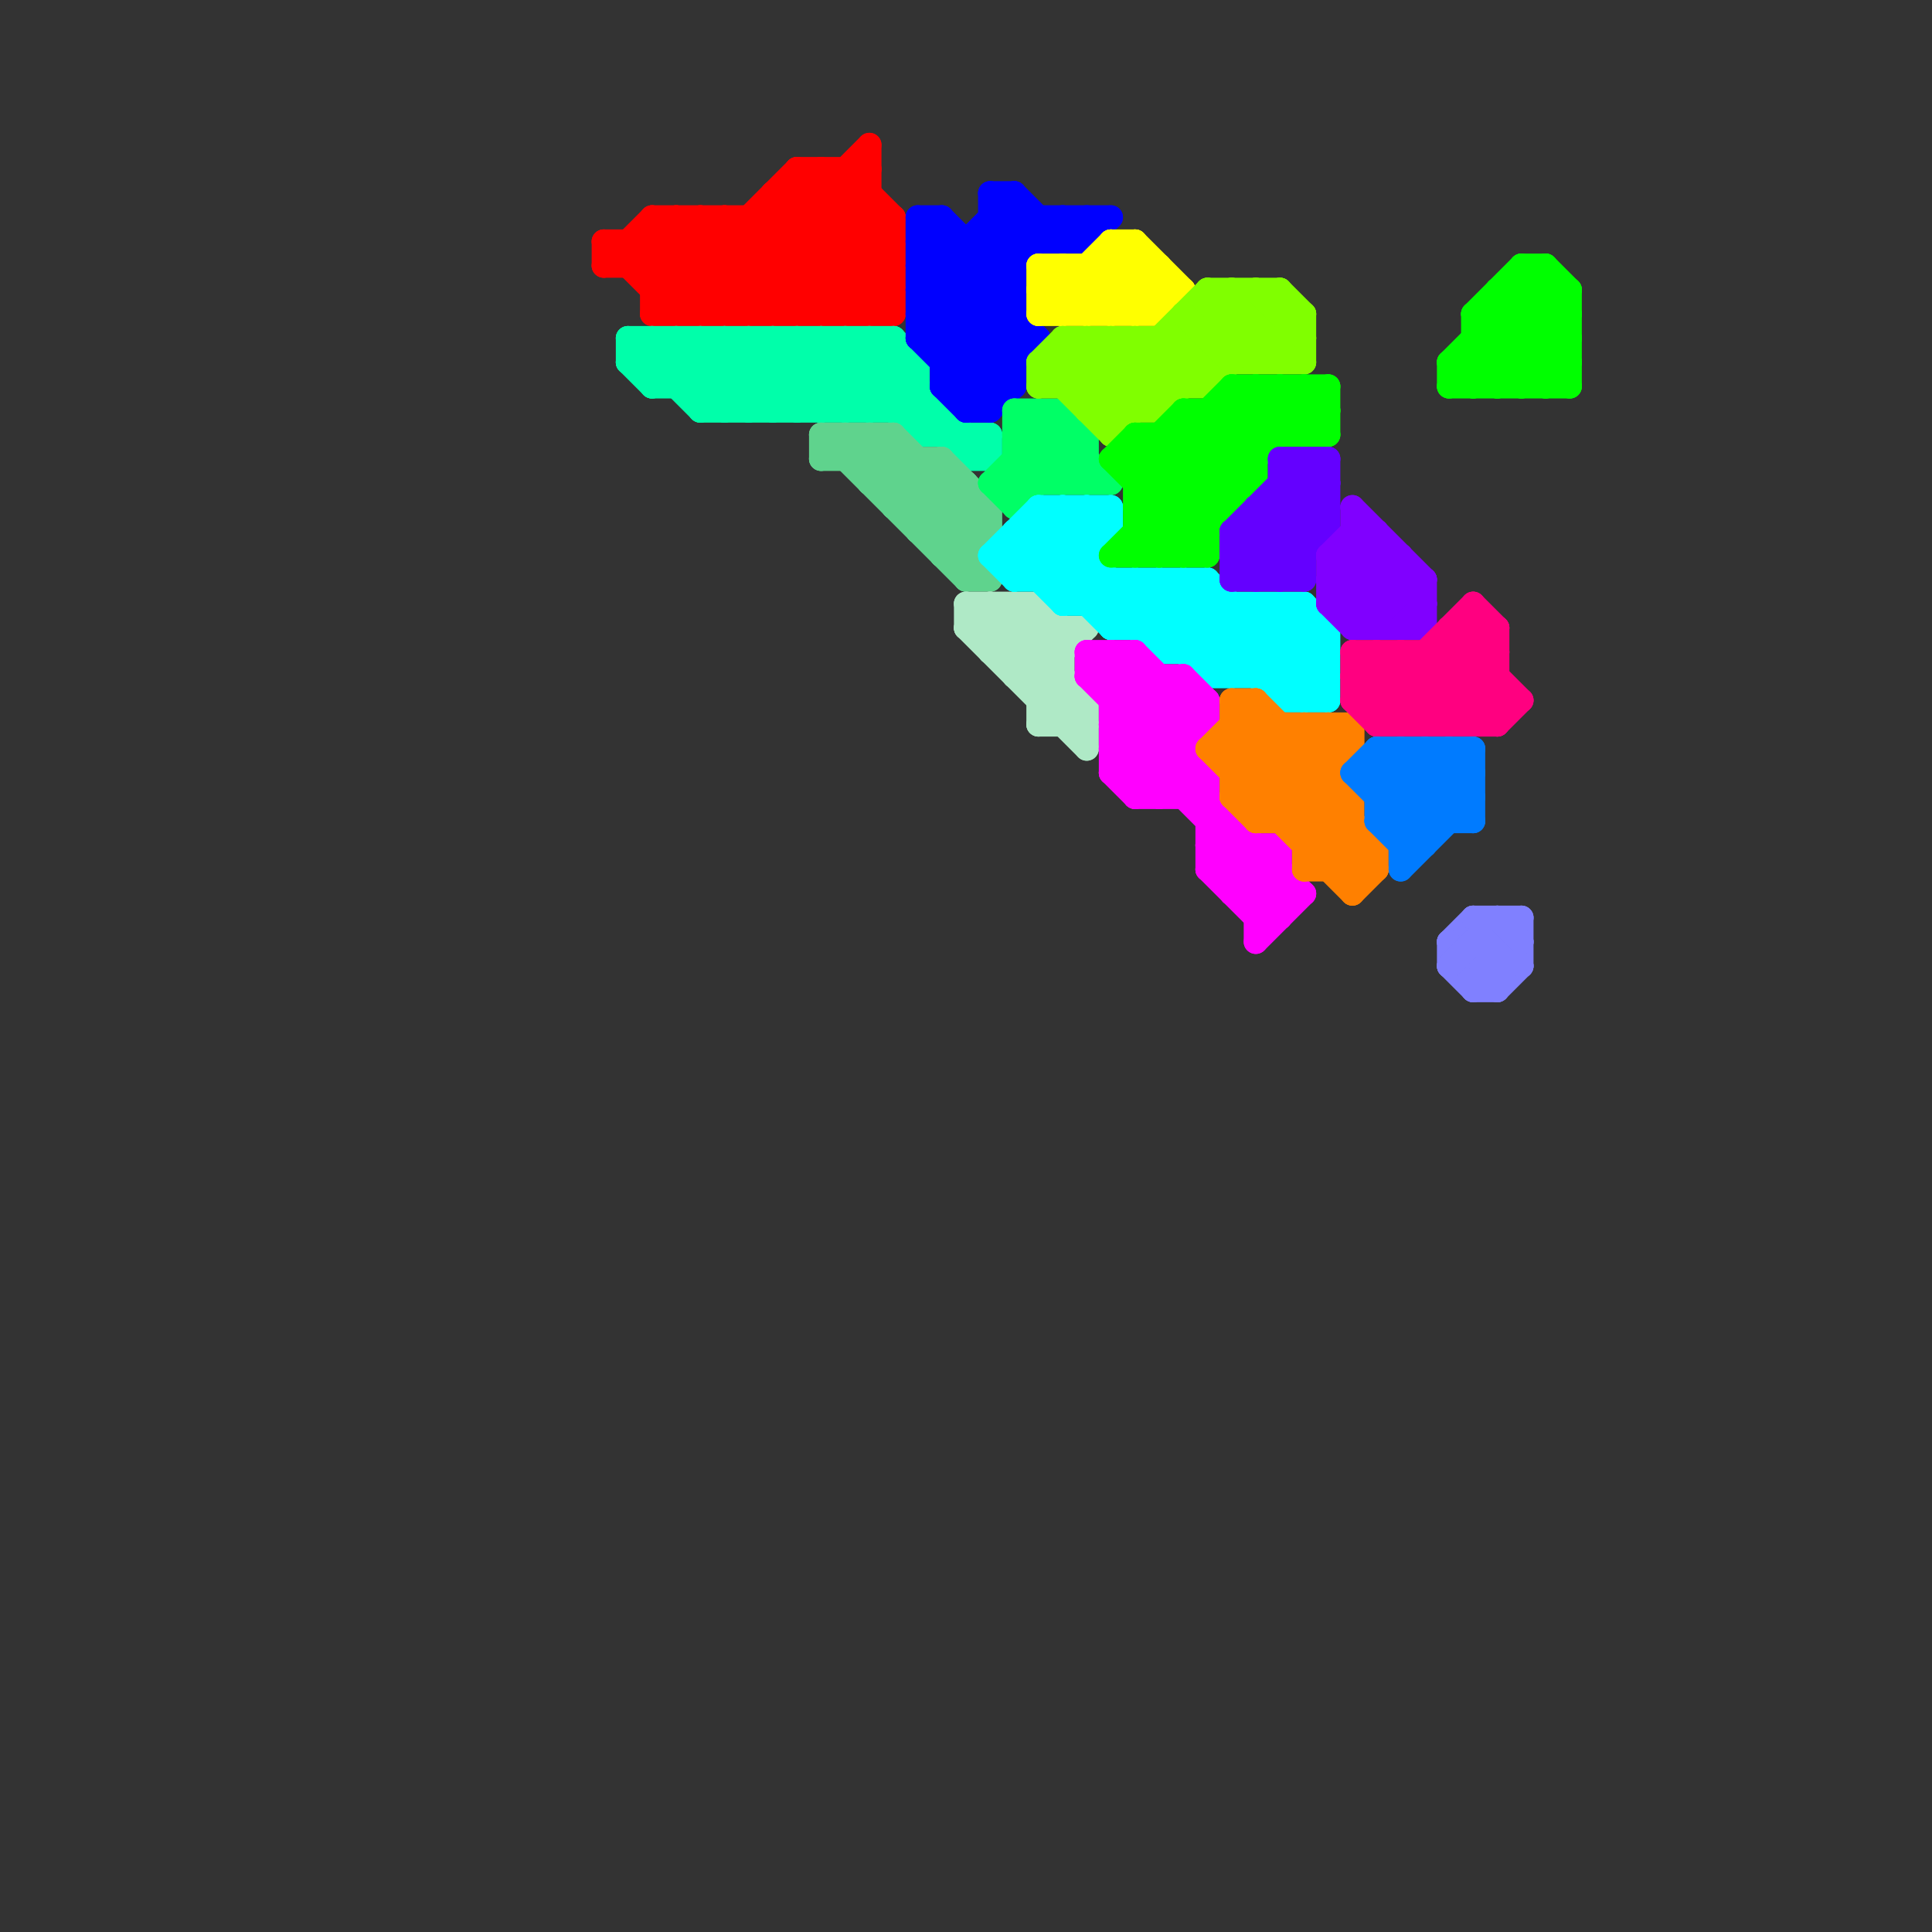 
<svg version="1.1" xmlns="http://www.w3.org/2000/svg" viewBox="0 0 80 80">
<rect x="0" y="0" width="80" height="80" fill="#333333" stroke="none"/>
<style>line { stroke-width: 1; fill: none; stroke-linecap: round; stroke-linejoin: round; } .c0 { stroke: #ff0000 } .c1 { stroke: #00ffaa } .c2 { stroke: #5fd38d } .c3 { stroke: #0000ff } .c4 { stroke: #afe9c6 } .c5 { stroke: #00ff66 } .c6 { stroke: #00ffff } .c7 { stroke: #ffff00 } .c8 { stroke: #80ff00 } .c9 { stroke: #ff00ff } .c10 { stroke: #00ff00 } .c11 { stroke: #ff8000 } .c12 { stroke: #6400ff } .c13 { stroke: #8000ff } .c14 { stroke: #ff0080 } .c15 { stroke: #007bff } .c16 { stroke: #8080ff }</style><line class="c0" x1="29" y1="9" x2="33" y2="13"/><line class="c0" x1="30" y1="9" x2="30" y2="13"/><line class="c0" x1="25" y1="11" x2="27" y2="9"/><line class="c0" x1="32" y1="8" x2="37" y2="13"/><line class="c0" x1="27" y1="13" x2="33" y2="7"/><line class="c0" x1="35" y1="7" x2="35" y2="13"/><line class="c0" x1="33" y1="8" x2="37" y2="12"/><line class="c0" x1="32" y1="8" x2="36" y2="8"/><line class="c0" x1="28" y1="13" x2="34" y2="7"/><line class="c0" x1="27" y1="9" x2="27" y2="13"/><line class="c0" x1="31" y1="13" x2="36" y2="8"/><line class="c0" x1="31" y1="9" x2="35" y2="13"/><line class="c0" x1="30" y1="13" x2="36" y2="7"/><line class="c0" x1="30" y1="9" x2="34" y2="13"/><line class="c0" x1="27" y1="13" x2="37" y2="13"/><line class="c0" x1="32" y1="8" x2="32" y2="13"/><line class="c0" x1="27" y1="10" x2="30" y2="13"/><line class="c0" x1="26" y1="11" x2="28" y2="9"/><line class="c0" x1="29" y1="13" x2="36" y2="6"/><line class="c0" x1="27" y1="9" x2="31" y2="13"/><line class="c0" x1="28" y1="9" x2="28" y2="13"/><line class="c0" x1="36" y1="6" x2="36" y2="13"/><line class="c0" x1="34" y1="7" x2="37" y2="10"/><line class="c0" x1="37" y1="9" x2="37" y2="13"/><line class="c0" x1="25" y1="10" x2="37" y2="10"/><line class="c0" x1="35" y1="13" x2="37" y2="11"/><line class="c0" x1="33" y1="7" x2="33" y2="13"/><line class="c0" x1="33" y1="7" x2="36" y2="7"/><line class="c0" x1="26" y1="10" x2="26" y2="11"/><line class="c0" x1="33" y1="13" x2="37" y2="9"/><line class="c0" x1="26" y1="10" x2="29" y2="13"/><line class="c0" x1="32" y1="9" x2="36" y2="13"/><line class="c0" x1="25" y1="10" x2="25" y2="11"/><line class="c0" x1="28" y1="9" x2="32" y2="13"/><line class="c0" x1="35" y1="7" x2="37" y2="9"/><line class="c0" x1="27" y1="11" x2="29" y2="9"/><line class="c0" x1="25" y1="10" x2="28" y2="13"/><line class="c0" x1="27" y1="12" x2="37" y2="12"/><line class="c0" x1="32" y1="13" x2="36" y2="9"/><line class="c0" x1="27" y1="9" x2="37" y2="9"/><line class="c0" x1="27" y1="12" x2="30" y2="9"/><line class="c0" x1="29" y1="9" x2="29" y2="13"/><line class="c0" x1="36" y1="13" x2="37" y2="12"/><line class="c0" x1="33" y1="7" x2="37" y2="11"/><line class="c0" x1="25" y1="11" x2="37" y2="11"/><line class="c0" x1="34" y1="7" x2="34" y2="13"/><line class="c0" x1="34" y1="13" x2="37" y2="10"/><line class="c0" x1="31" y1="9" x2="31" y2="13"/><line class="c1" x1="26" y1="14" x2="26" y2="15"/><line class="c1" x1="34" y1="14" x2="38" y2="18"/><line class="c1" x1="30" y1="14" x2="33" y2="17"/><line class="c1" x1="32" y1="14" x2="35" y2="17"/><line class="c1" x1="26" y1="14" x2="29" y2="17"/><line class="c1" x1="31" y1="14" x2="31" y2="17"/><line class="c1" x1="29" y1="16" x2="31" y2="14"/><line class="c1" x1="34" y1="14" x2="34" y2="17"/><line class="c1" x1="33" y1="17" x2="36" y2="14"/><line class="c1" x1="29" y1="17" x2="39" y2="17"/><line class="c1" x1="30" y1="14" x2="30" y2="17"/><line class="c1" x1="38" y1="15" x2="38" y2="18"/><line class="c1" x1="39" y1="17" x2="39" y2="18"/><line class="c1" x1="40" y1="18" x2="40" y2="19"/><line class="c1" x1="37" y1="17" x2="38" y2="16"/><line class="c1" x1="26" y1="15" x2="38" y2="15"/><line class="c1" x1="36" y1="14" x2="36" y2="17"/><line class="c1" x1="33" y1="14" x2="36" y2="17"/><line class="c1" x1="28" y1="14" x2="28" y2="16"/><line class="c1" x1="29" y1="17" x2="32" y2="14"/><line class="c1" x1="35" y1="14" x2="35" y2="17"/><line class="c1" x1="36" y1="14" x2="41" y2="19"/><line class="c1" x1="34" y1="17" x2="37" y2="14"/><line class="c1" x1="27" y1="16" x2="29" y2="14"/><line class="c1" x1="38" y1="18" x2="39" y2="17"/><line class="c1" x1="32" y1="14" x2="32" y2="17"/><line class="c1" x1="29" y1="14" x2="32" y2="17"/><line class="c1" x1="35" y1="17" x2="37" y2="15"/><line class="c1" x1="26" y1="14" x2="37" y2="14"/><line class="c1" x1="40" y1="19" x2="41" y2="19"/><line class="c1" x1="31" y1="17" x2="34" y2="14"/><line class="c1" x1="37" y1="14" x2="37" y2="17"/><line class="c1" x1="28" y1="14" x2="31" y2="17"/><line class="c1" x1="35" y1="14" x2="40" y2="19"/><line class="c1" x1="26" y1="15" x2="27" y2="14"/><line class="c1" x1="27" y1="14" x2="27" y2="16"/><line class="c1" x1="41" y1="18" x2="41" y2="19"/><line class="c1" x1="30" y1="17" x2="33" y2="14"/><line class="c1" x1="27" y1="16" x2="38" y2="16"/><line class="c1" x1="33" y1="14" x2="33" y2="17"/><line class="c1" x1="32" y1="17" x2="35" y2="14"/><line class="c1" x1="31" y1="14" x2="34" y2="17"/><line class="c1" x1="27" y1="14" x2="30" y2="17"/><line class="c1" x1="37" y1="14" x2="38" y2="15"/><line class="c1" x1="28" y1="16" x2="30" y2="14"/><line class="c1" x1="40" y1="19" x2="41" y2="18"/><line class="c1" x1="36" y1="17" x2="38" y2="15"/><line class="c1" x1="26" y1="15" x2="27" y2="16"/><line class="c1" x1="29" y1="14" x2="29" y2="17"/><line class="c1" x1="38" y1="18" x2="41" y2="18"/><line class="c1" x1="27" y1="15" x2="28" y2="14"/><line class="c2" x1="36" y1="19" x2="37" y2="18"/><line class="c2" x1="36" y1="18" x2="36" y2="20"/><line class="c2" x1="39" y1="19" x2="41" y2="21"/><line class="c2" x1="35" y1="19" x2="36" y2="18"/><line class="c2" x1="34" y1="18" x2="37" y2="18"/><line class="c2" x1="37" y1="21" x2="41" y2="21"/><line class="c2" x1="37" y1="20" x2="38" y2="19"/><line class="c2" x1="38" y1="21" x2="39" y2="20"/><line class="c2" x1="36" y1="20" x2="37" y2="19"/><line class="c2" x1="34" y1="18" x2="34" y2="19"/><line class="c2" x1="39" y1="19" x2="39" y2="23"/><line class="c2" x1="38" y1="22" x2="40" y2="20"/><line class="c2" x1="35" y1="18" x2="41" y2="24"/><line class="c2" x1="38" y1="22" x2="41" y2="22"/><line class="c2" x1="40" y1="23" x2="41" y2="22"/><line class="c2" x1="41" y1="21" x2="41" y2="22"/><line class="c2" x1="35" y1="18" x2="35" y2="19"/><line class="c2" x1="36" y1="20" x2="40" y2="20"/><line class="c2" x1="40" y1="20" x2="40" y2="24"/><line class="c2" x1="37" y1="21" x2="39" y2="19"/><line class="c2" x1="37" y1="18" x2="41" y2="22"/><line class="c2" x1="34" y1="19" x2="39" y2="19"/><line class="c2" x1="36" y1="18" x2="40" y2="22"/><line class="c2" x1="37" y1="18" x2="37" y2="21"/><line class="c2" x1="38" y1="19" x2="38" y2="22"/><line class="c2" x1="34" y1="19" x2="35" y2="18"/><line class="c2" x1="40" y1="24" x2="41" y2="24"/><line class="c2" x1="34" y1="18" x2="40" y2="24"/><line class="c2" x1="39" y1="23" x2="40" y2="23"/><line class="c2" x1="39" y1="22" x2="40" y2="21"/><line class="c2" x1="39" y1="23" x2="41" y2="21"/><line class="c3" x1="39" y1="16" x2="40" y2="17"/><line class="c3" x1="38" y1="11" x2="39" y2="10"/><line class="c3" x1="38" y1="13" x2="41" y2="16"/><line class="c3" x1="41" y1="8" x2="43" y2="10"/><line class="c3" x1="38" y1="9" x2="43" y2="14"/><line class="c3" x1="38" y1="11" x2="42" y2="15"/><line class="c3" x1="38" y1="12" x2="42" y2="12"/><line class="c3" x1="39" y1="15" x2="42" y2="12"/><line class="c3" x1="39" y1="15" x2="42" y2="15"/><line class="c3" x1="45" y1="9" x2="45" y2="10"/><line class="c3" x1="41" y1="8" x2="42" y2="8"/><line class="c3" x1="38" y1="10" x2="45" y2="10"/><line class="c3" x1="39" y1="14" x2="44" y2="9"/><line class="c3" x1="41" y1="17" x2="42" y2="16"/><line class="c3" x1="40" y1="10" x2="40" y2="17"/><line class="c3" x1="41" y1="9" x2="46" y2="9"/><line class="c3" x1="38" y1="14" x2="43" y2="9"/><line class="c3" x1="41" y1="10" x2="42" y2="11"/><line class="c3" x1="38" y1="10" x2="42" y2="14"/><line class="c3" x1="44" y1="10" x2="45" y2="9"/><line class="c3" x1="38" y1="11" x2="42" y2="11"/><line class="c3" x1="38" y1="13" x2="42" y2="13"/><line class="c3" x1="39" y1="16" x2="42" y2="13"/><line class="c3" x1="40" y1="16" x2="42" y2="14"/><line class="c3" x1="38" y1="10" x2="39" y2="9"/><line class="c3" x1="39" y1="16" x2="42" y2="16"/><line class="c3" x1="38" y1="12" x2="42" y2="8"/><line class="c3" x1="44" y1="9" x2="45" y2="10"/><line class="c3" x1="38" y1="9" x2="38" y2="14"/><line class="c3" x1="40" y1="17" x2="41" y2="17"/><line class="c3" x1="38" y1="14" x2="41" y2="17"/><line class="c3" x1="43" y1="9" x2="43" y2="10"/><line class="c3" x1="41" y1="8" x2="41" y2="17"/><line class="c3" x1="42" y1="8" x2="42" y2="16"/><line class="c3" x1="39" y1="9" x2="42" y2="12"/><line class="c3" x1="38" y1="9" x2="39" y2="9"/><line class="c3" x1="38" y1="14" x2="43" y2="14"/><line class="c3" x1="40" y1="17" x2="43" y2="14"/><line class="c3" x1="38" y1="13" x2="42" y2="9"/><line class="c3" x1="42" y1="8" x2="44" y2="10"/><line class="c3" x1="39" y1="9" x2="39" y2="16"/><line class="c3" x1="45" y1="10" x2="46" y2="9"/><line class="c3" x1="44" y1="9" x2="44" y2="10"/><line class="c3" x1="38" y1="12" x2="42" y2="16"/><line class="c3" x1="41" y1="9" x2="42" y2="10"/><line class="c4" x1="42" y1="28" x2="44" y2="26"/><line class="c4" x1="40" y1="26" x2="41" y2="25"/><line class="c4" x1="41" y1="25" x2="45" y2="29"/><line class="c4" x1="43" y1="30" x2="44" y2="29"/><line class="c4" x1="42" y1="27" x2="43" y2="26"/><line class="c4" x1="40" y1="26" x2="45" y2="31"/><line class="c4" x1="42" y1="25" x2="42" y2="28"/><line class="c4" x1="43" y1="30" x2="45" y2="30"/><line class="c4" x1="43" y1="29" x2="44" y2="28"/><line class="c4" x1="42" y1="28" x2="44" y2="28"/><line class="c4" x1="44" y1="30" x2="45" y2="29"/><line class="c4" x1="41" y1="26" x2="42" y2="25"/><line class="c4" x1="40" y1="25" x2="40" y2="26"/><line class="c4" x1="43" y1="28" x2="45" y2="26"/><line class="c4" x1="42" y1="25" x2="44" y2="27"/><line class="c4" x1="41" y1="25" x2="41" y2="27"/><line class="c4" x1="43" y1="29" x2="45" y2="29"/><line class="c4" x1="41" y1="27" x2="44" y2="27"/><line class="c4" x1="41" y1="27" x2="43" y2="25"/><line class="c4" x1="40" y1="25" x2="43" y2="25"/><line class="c4" x1="45" y1="29" x2="45" y2="31"/><line class="c4" x1="43" y1="25" x2="44" y2="26"/><line class="c4" x1="43" y1="25" x2="43" y2="30"/><line class="c4" x1="44" y1="26" x2="44" y2="30"/><line class="c4" x1="40" y1="26" x2="45" y2="26"/><line class="c4" x1="40" y1="25" x2="45" y2="30"/><line class="c5" x1="42" y1="20" x2="44" y2="18"/><line class="c5" x1="45" y1="18" x2="45" y2="20"/><line class="c5" x1="42" y1="17" x2="42" y2="21"/><line class="c5" x1="41" y1="20" x2="42" y2="21"/><line class="c5" x1="43" y1="17" x2="46" y2="20"/><line class="c5" x1="42" y1="18" x2="44" y2="20"/><line class="c5" x1="42" y1="19" x2="45" y2="19"/><line class="c5" x1="42" y1="17" x2="45" y2="20"/><line class="c5" x1="43" y1="17" x2="43" y2="20"/><line class="c5" x1="41" y1="20" x2="44" y2="17"/><line class="c5" x1="44" y1="20" x2="45" y2="19"/><line class="c5" x1="42" y1="18" x2="45" y2="18"/><line class="c5" x1="42" y1="17" x2="44" y2="17"/><line class="c5" x1="41" y1="20" x2="46" y2="20"/><line class="c5" x1="42" y1="18" x2="43" y2="17"/><line class="c5" x1="42" y1="21" x2="45" y2="18"/><line class="c5" x1="42" y1="19" x2="43" y2="20"/><line class="c5" x1="44" y1="17" x2="45" y2="18"/><line class="c5" x1="44" y1="17" x2="44" y2="20"/><line class="c6" x1="53" y1="25" x2="53" y2="29"/><line class="c6" x1="43" y1="24" x2="46" y2="21"/><line class="c6" x1="45" y1="25" x2="46" y2="24"/><line class="c6" x1="49" y1="24" x2="54" y2="29"/><line class="c6" x1="46" y1="26" x2="48" y2="24"/><line class="c6" x1="47" y1="24" x2="47" y2="26"/><line class="c6" x1="41" y1="23" x2="42" y2="24"/><line class="c6" x1="46" y1="21" x2="46" y2="22"/><line class="c6" x1="53" y1="29" x2="55" y2="27"/><line class="c6" x1="46" y1="26" x2="55" y2="26"/><line class="c6" x1="45" y1="21" x2="45" y2="25"/><line class="c6" x1="51" y1="28" x2="54" y2="25"/><line class="c6" x1="54" y1="25" x2="54" y2="29"/><line class="c6" x1="49" y1="27" x2="51" y2="25"/><line class="c6" x1="50" y1="24" x2="55" y2="29"/><line class="c6" x1="44" y1="25" x2="54" y2="25"/><line class="c6" x1="47" y1="26" x2="49" y2="24"/><line class="c6" x1="42" y1="22" x2="46" y2="26"/><line class="c6" x1="42" y1="24" x2="50" y2="24"/><line class="c6" x1="55" y1="26" x2="55" y2="29"/><line class="c6" x1="50" y1="28" x2="53" y2="25"/><line class="c6" x1="48" y1="27" x2="55" y2="27"/><line class="c6" x1="48" y1="24" x2="48" y2="27"/><line class="c6" x1="43" y1="22" x2="48" y2="27"/><line class="c6" x1="50" y1="28" x2="55" y2="28"/><line class="c6" x1="48" y1="27" x2="50" y2="25"/><line class="c6" x1="44" y1="21" x2="45" y2="22"/><line class="c6" x1="43" y1="21" x2="50" y2="28"/><line class="c6" x1="52" y1="28" x2="54" y2="26"/><line class="c6" x1="53" y1="29" x2="55" y2="29"/><line class="c6" x1="47" y1="24" x2="51" y2="28"/><line class="c6" x1="46" y1="24" x2="46" y2="26"/><line class="c6" x1="42" y1="23" x2="44" y2="25"/><line class="c6" x1="43" y1="21" x2="46" y2="21"/><line class="c6" x1="42" y1="24" x2="45" y2="21"/><line class="c6" x1="41" y1="23" x2="43" y2="21"/><line class="c6" x1="50" y1="27" x2="52" y2="25"/><line class="c6" x1="48" y1="24" x2="53" y2="29"/><line class="c6" x1="42" y1="22" x2="46" y2="22"/><line class="c6" x1="44" y1="25" x2="45" y2="24"/><line class="c6" x1="53" y1="25" x2="55" y2="27"/><line class="c6" x1="51" y1="25" x2="51" y2="28"/><line class="c6" x1="48" y1="26" x2="50" y2="24"/><line class="c6" x1="50" y1="24" x2="50" y2="28"/><line class="c6" x1="44" y1="24" x2="46" y2="22"/><line class="c6" x1="42" y1="22" x2="42" y2="24"/><line class="c6" x1="54" y1="29" x2="55" y2="28"/><line class="c6" x1="49" y1="24" x2="49" y2="27"/><line class="c6" x1="42" y1="23" x2="44" y2="21"/><line class="c6" x1="52" y1="25" x2="55" y2="28"/><line class="c6" x1="45" y1="21" x2="46" y2="22"/><line class="c6" x1="43" y1="21" x2="43" y2="24"/><line class="c6" x1="53" y1="28" x2="55" y2="26"/><line class="c6" x1="52" y1="25" x2="52" y2="28"/><line class="c6" x1="54" y1="25" x2="55" y2="26"/><line class="c6" x1="41" y1="23" x2="45" y2="23"/><line class="c6" x1="46" y1="25" x2="47" y2="24"/><line class="c6" x1="44" y1="21" x2="44" y2="25"/><line class="c7" x1="43" y1="13" x2="46" y2="10"/><line class="c7" x1="44" y1="11" x2="44" y2="13"/><line class="c7" x1="43" y1="13" x2="48" y2="13"/><line class="c7" x1="47" y1="10" x2="47" y2="13"/><line class="c7" x1="47" y1="13" x2="48" y2="12"/><line class="c7" x1="46" y1="10" x2="46" y2="13"/><line class="c7" x1="43" y1="11" x2="43" y2="13"/><line class="c7" x1="43" y1="11" x2="45" y2="13"/><line class="c7" x1="46" y1="11" x2="48" y2="13"/><line class="c7" x1="48" y1="13" x2="49" y2="12"/><line class="c7" x1="48" y1="11" x2="48" y2="13"/><line class="c7" x1="47" y1="10" x2="49" y2="12"/><line class="c7" x1="46" y1="10" x2="48" y2="12"/><line class="c7" x1="43" y1="11" x2="48" y2="11"/><line class="c7" x1="43" y1="12" x2="44" y2="11"/><line class="c7" x1="46" y1="13" x2="48" y2="11"/><line class="c7" x1="46" y1="10" x2="47" y2="10"/><line class="c7" x1="45" y1="13" x2="47" y2="11"/><line class="c7" x1="45" y1="11" x2="45" y2="13"/><line class="c7" x1="45" y1="11" x2="47" y2="13"/><line class="c7" x1="43" y1="12" x2="44" y2="13"/><line class="c7" x1="44" y1="13" x2="47" y2="10"/><line class="c7" x1="44" y1="11" x2="46" y2="13"/><line class="c7" x1="43" y1="12" x2="49" y2="12"/><line class="c8" x1="46" y1="14" x2="48" y2="16"/><line class="c8" x1="43" y1="15" x2="54" y2="15"/><line class="c8" x1="54" y1="13" x2="54" y2="15"/><line class="c8" x1="45" y1="16" x2="47" y2="14"/><line class="c8" x1="50" y1="16" x2="53" y2="13"/><line class="c8" x1="52" y1="12" x2="52" y2="15"/><line class="c8" x1="48" y1="14" x2="50" y2="16"/><line class="c8" x1="49" y1="13" x2="54" y2="13"/><line class="c8" x1="44" y1="14" x2="44" y2="16"/><line class="c8" x1="44" y1="16" x2="46" y2="14"/><line class="c8" x1="45" y1="14" x2="45" y2="17"/><line class="c8" x1="53" y1="15" x2="54" y2="14"/><line class="c8" x1="44" y1="15" x2="46" y2="17"/><line class="c8" x1="47" y1="14" x2="49" y2="16"/><line class="c8" x1="46" y1="14" x2="46" y2="18"/><line class="c8" x1="46" y1="17" x2="51" y2="12"/><line class="c8" x1="46" y1="18" x2="52" y2="12"/><line class="c8" x1="47" y1="14" x2="47" y2="17"/><line class="c8" x1="49" y1="14" x2="50" y2="15"/><line class="c8" x1="48" y1="17" x2="53" y2="12"/><line class="c8" x1="49" y1="13" x2="49" y2="16"/><line class="c8" x1="44" y1="14" x2="54" y2="14"/><line class="c8" x1="53" y1="12" x2="53" y2="15"/><line class="c8" x1="45" y1="17" x2="50" y2="12"/><line class="c8" x1="43" y1="15" x2="43" y2="16"/><line class="c8" x1="51" y1="12" x2="54" y2="15"/><line class="c8" x1="50" y1="12" x2="50" y2="16"/><line class="c8" x1="52" y1="12" x2="54" y2="14"/><line class="c8" x1="50" y1="12" x2="53" y2="12"/><line class="c8" x1="50" y1="12" x2="53" y2="15"/><line class="c8" x1="43" y1="15" x2="46" y2="18"/><line class="c8" x1="45" y1="17" x2="48" y2="17"/><line class="c8" x1="52" y1="15" x2="54" y2="13"/><line class="c8" x1="44" y1="14" x2="47" y2="17"/><line class="c8" x1="50" y1="13" x2="52" y2="15"/><line class="c8" x1="43" y1="16" x2="45" y2="14"/><line class="c8" x1="48" y1="14" x2="48" y2="17"/><line class="c8" x1="53" y1="12" x2="54" y2="13"/><line class="c8" x1="43" y1="16" x2="50" y2="16"/><line class="c8" x1="51" y1="12" x2="51" y2="15"/><line class="c8" x1="43" y1="15" x2="44" y2="14"/><line class="c8" x1="45" y1="14" x2="48" y2="17"/><line class="c8" x1="49" y1="13" x2="51" y2="15"/><line class="c9" x1="46" y1="31" x2="48" y2="33"/><line class="c9" x1="46" y1="29" x2="47" y2="28"/><line class="c9" x1="45" y1="27" x2="50" y2="32"/><line class="c9" x1="47" y1="27" x2="50" y2="30"/><line class="c9" x1="52" y1="37" x2="53" y2="36"/><line class="c9" x1="50" y1="36" x2="51" y2="35"/><line class="c9" x1="48" y1="28" x2="48" y2="33"/><line class="c9" x1="47" y1="27" x2="47" y2="33"/><line class="c9" x1="52" y1="39" x2="54" y2="37"/><line class="c9" x1="46" y1="31" x2="49" y2="31"/><line class="c9" x1="45" y1="28" x2="54" y2="37"/><line class="c9" x1="46" y1="27" x2="46" y2="32"/><line class="c9" x1="45" y1="28" x2="46" y2="27"/><line class="c9" x1="46" y1="29" x2="50" y2="29"/><line class="c9" x1="46" y1="31" x2="49" y2="28"/><line class="c9" x1="46" y1="30" x2="53" y2="37"/><line class="c9" x1="49" y1="33" x2="50" y2="32"/><line class="c9" x1="45" y1="27" x2="45" y2="28"/><line class="c9" x1="50" y1="34" x2="51" y2="34"/><line class="c9" x1="51" y1="36" x2="52" y2="35"/><line class="c9" x1="46" y1="32" x2="50" y2="32"/><line class="c9" x1="49" y1="28" x2="50" y2="29"/><line class="c9" x1="53" y1="35" x2="53" y2="38"/><line class="c9" x1="52" y1="38" x2="53" y2="38"/><line class="c9" x1="47" y1="33" x2="50" y2="33"/><line class="c9" x1="51" y1="37" x2="54" y2="37"/><line class="c9" x1="46" y1="30" x2="48" y2="28"/><line class="c9" x1="47" y1="33" x2="50" y2="30"/><line class="c9" x1="51" y1="37" x2="53" y2="35"/><line class="c9" x1="46" y1="32" x2="47" y2="33"/><line class="c9" x1="50" y1="29" x2="50" y2="30"/><line class="c9" x1="50" y1="36" x2="52" y2="38"/><line class="c9" x1="50" y1="35" x2="53" y2="38"/><line class="c9" x1="49" y1="28" x2="49" y2="33"/><line class="c9" x1="50" y1="35" x2="53" y2="35"/><line class="c9" x1="45" y1="28" x2="49" y2="28"/><line class="c9" x1="48" y1="33" x2="49" y2="32"/><line class="c9" x1="46" y1="28" x2="47" y2="27"/><line class="c9" x1="45" y1="27" x2="47" y2="27"/><line class="c9" x1="50" y1="32" x2="50" y2="36"/><line class="c9" x1="46" y1="32" x2="49" y2="29"/><line class="c9" x1="50" y1="35" x2="51" y2="34"/><line class="c9" x1="46" y1="27" x2="49" y2="30"/><line class="c9" x1="47" y1="32" x2="50" y2="29"/><line class="c9" x1="52" y1="38" x2="53" y2="37"/><line class="c9" x1="52" y1="35" x2="52" y2="39"/><line class="c9" x1="51" y1="34" x2="51" y2="37"/><line class="c9" x1="50" y1="36" x2="53" y2="36"/><line class="c9" x1="46" y1="30" x2="50" y2="30"/><line class="c10" x1="51" y1="17" x2="52" y2="18"/><line class="c10" x1="62" y1="13" x2="65" y2="16"/><line class="c10" x1="61" y1="14" x2="65" y2="14"/><line class="c10" x1="46" y1="23" x2="53" y2="16"/><line class="c10" x1="61" y1="13" x2="61" y2="16"/><line class="c10" x1="49" y1="17" x2="49" y2="23"/><line class="c10" x1="63" y1="11" x2="64" y2="11"/><line class="c10" x1="63" y1="11" x2="63" y2="16"/><line class="c10" x1="47" y1="19" x2="49" y2="17"/><line class="c10" x1="47" y1="19" x2="50" y2="22"/><line class="c10" x1="48" y1="18" x2="51" y2="21"/><line class="c10" x1="61" y1="13" x2="65" y2="13"/><line class="c10" x1="63" y1="11" x2="65" y2="13"/><line class="c10" x1="49" y1="18" x2="51" y2="20"/><line class="c10" x1="46" y1="23" x2="50" y2="23"/><line class="c10" x1="63" y1="16" x2="65" y2="14"/><line class="c10" x1="48" y1="23" x2="55" y2="16"/><line class="c10" x1="61" y1="16" x2="65" y2="12"/><line class="c10" x1="49" y1="23" x2="52" y2="20"/><line class="c10" x1="52" y1="16" x2="54" y2="18"/><line class="c10" x1="64" y1="16" x2="65" y2="15"/><line class="c10" x1="62" y1="12" x2="65" y2="12"/><line class="c10" x1="61" y1="14" x2="63" y2="16"/><line class="c10" x1="47" y1="21" x2="52" y2="16"/><line class="c10" x1="49" y1="17" x2="55" y2="17"/><line class="c10" x1="47" y1="21" x2="49" y2="23"/><line class="c10" x1="61" y1="15" x2="62" y2="16"/><line class="c10" x1="62" y1="12" x2="65" y2="15"/><line class="c10" x1="47" y1="20" x2="52" y2="20"/><line class="c10" x1="60" y1="16" x2="65" y2="16"/><line class="c10" x1="47" y1="18" x2="47" y2="23"/><line class="c10" x1="47" y1="22" x2="48" y2="23"/><line class="c10" x1="50" y1="17" x2="52" y2="19"/><line class="c10" x1="60" y1="15" x2="61" y2="16"/><line class="c10" x1="52" y1="16" x2="52" y2="20"/><line class="c10" x1="47" y1="18" x2="55" y2="18"/><line class="c10" x1="46" y1="19" x2="50" y2="23"/><line class="c10" x1="62" y1="12" x2="62" y2="16"/><line class="c10" x1="53" y1="16" x2="53" y2="18"/><line class="c10" x1="53" y1="16" x2="55" y2="18"/><line class="c10" x1="46" y1="19" x2="47" y2="18"/><line class="c10" x1="63" y1="12" x2="65" y2="14"/><line class="c10" x1="60" y1="15" x2="64" y2="11"/><line class="c10" x1="61" y1="13" x2="63" y2="11"/><line class="c10" x1="51" y1="16" x2="55" y2="16"/><line class="c10" x1="61" y1="13" x2="64" y2="16"/><line class="c10" x1="64" y1="11" x2="65" y2="12"/><line class="c10" x1="54" y1="16" x2="54" y2="18"/><line class="c10" x1="47" y1="18" x2="50" y2="21"/><line class="c10" x1="54" y1="16" x2="55" y2="17"/><line class="c10" x1="48" y1="18" x2="48" y2="23"/><line class="c10" x1="46" y1="19" x2="52" y2="19"/><line class="c10" x1="55" y1="16" x2="55" y2="18"/><line class="c10" x1="62" y1="16" x2="65" y2="13"/><line class="c10" x1="49" y1="17" x2="52" y2="20"/><line class="c10" x1="51" y1="16" x2="51" y2="21"/><line class="c10" x1="51" y1="16" x2="53" y2="18"/><line class="c10" x1="60" y1="15" x2="60" y2="16"/><line class="c10" x1="50" y1="17" x2="50" y2="23"/><line class="c10" x1="54" y1="18" x2="55" y2="17"/><line class="c10" x1="47" y1="22" x2="50" y2="22"/><line class="c10" x1="60" y1="15" x2="65" y2="15"/><line class="c10" x1="47" y1="21" x2="51" y2="21"/><line class="c10" x1="64" y1="11" x2="64" y2="16"/><line class="c10" x1="60" y1="16" x2="64" y2="12"/><line class="c10" x1="47" y1="23" x2="54" y2="16"/><line class="c10" x1="65" y1="12" x2="65" y2="16"/><line class="c10" x1="47" y1="20" x2="51" y2="16"/><line class="c11" x1="54" y1="30" x2="54" y2="36"/><line class="c11" x1="54" y1="34" x2="55" y2="33"/><line class="c11" x1="51" y1="33" x2="54" y2="30"/><line class="c11" x1="52" y1="29" x2="56" y2="33"/><line class="c11" x1="51" y1="33" x2="56" y2="33"/><line class="c11" x1="50" y1="31" x2="52" y2="29"/><line class="c11" x1="54" y1="30" x2="55" y2="31"/><line class="c11" x1="51" y1="31" x2="52" y2="30"/><line class="c11" x1="51" y1="32" x2="55" y2="32"/><line class="c11" x1="56" y1="36" x2="57" y2="35"/><line class="c11" x1="51" y1="30" x2="56" y2="30"/><line class="c11" x1="56" y1="33" x2="56" y2="37"/><line class="c11" x1="53" y1="34" x2="56" y2="31"/><line class="c11" x1="55" y1="30" x2="55" y2="36"/><line class="c11" x1="52" y1="33" x2="55" y2="30"/><line class="c11" x1="51" y1="31" x2="56" y2="36"/><line class="c11" x1="54" y1="35" x2="57" y2="35"/><line class="c11" x1="54" y1="35" x2="56" y2="33"/><line class="c11" x1="51" y1="33" x2="52" y2="34"/><line class="c11" x1="51" y1="29" x2="57" y2="35"/><line class="c11" x1="55" y1="30" x2="56" y2="31"/><line class="c11" x1="52" y1="34" x2="56" y2="34"/><line class="c11" x1="52" y1="29" x2="52" y2="34"/><line class="c11" x1="50" y1="31" x2="56" y2="31"/><line class="c11" x1="50" y1="31" x2="56" y2="37"/><line class="c11" x1="54" y1="36" x2="57" y2="36"/><line class="c11" x1="51" y1="32" x2="53" y2="30"/><line class="c11" x1="53" y1="30" x2="53" y2="34"/><line class="c11" x1="51" y1="29" x2="52" y2="29"/><line class="c11" x1="51" y1="29" x2="51" y2="33"/><line class="c11" x1="51" y1="30" x2="57" y2="36"/><line class="c11" x1="52" y1="34" x2="56" y2="30"/><line class="c11" x1="54" y1="36" x2="56" y2="34"/><line class="c11" x1="56" y1="37" x2="57" y2="36"/><line class="c11" x1="55" y1="36" x2="56" y2="35"/><line class="c11" x1="57" y1="35" x2="57" y2="36"/><line class="c11" x1="56" y1="30" x2="56" y2="31"/><line class="c12" x1="51" y1="23" x2="52" y2="24"/><line class="c12" x1="52" y1="24" x2="55" y2="21"/><line class="c12" x1="52" y1="21" x2="52" y2="24"/><line class="c12" x1="55" y1="19" x2="55" y2="22"/><line class="c12" x1="51" y1="22" x2="55" y2="22"/><line class="c12" x1="53" y1="21" x2="54" y2="22"/><line class="c12" x1="51" y1="23" x2="55" y2="19"/><line class="c12" x1="53" y1="19" x2="55" y2="21"/><line class="c12" x1="51" y1="22" x2="51" y2="24"/><line class="c12" x1="51" y1="22" x2="53" y2="24"/><line class="c12" x1="53" y1="19" x2="53" y2="24"/><line class="c12" x1="51" y1="23" x2="54" y2="23"/><line class="c12" x1="53" y1="24" x2="55" y2="22"/><line class="c12" x1="54" y1="19" x2="55" y2="20"/><line class="c12" x1="51" y1="22" x2="54" y2="19"/><line class="c12" x1="51" y1="24" x2="55" y2="20"/><line class="c12" x1="53" y1="20" x2="55" y2="20"/><line class="c12" x1="54" y1="19" x2="54" y2="24"/><line class="c12" x1="52" y1="21" x2="54" y2="23"/><line class="c12" x1="52" y1="21" x2="55" y2="21"/><line class="c12" x1="51" y1="24" x2="54" y2="24"/><line class="c12" x1="53" y1="19" x2="55" y2="19"/><line class="c12" x1="52" y1="22" x2="54" y2="24"/><line class="c12" x1="53" y1="20" x2="55" y2="22"/><line class="c13" x1="58" y1="23" x2="58" y2="26"/><line class="c13" x1="55" y1="23" x2="58" y2="23"/><line class="c13" x1="55" y1="23" x2="58" y2="26"/><line class="c13" x1="56" y1="25" x2="58" y2="23"/><line class="c13" x1="56" y1="21" x2="56" y2="26"/><line class="c13" x1="57" y1="26" x2="59" y2="24"/><line class="c13" x1="55" y1="24" x2="57" y2="26"/><line class="c13" x1="55" y1="25" x2="57" y2="23"/><line class="c13" x1="56" y1="26" x2="59" y2="26"/><line class="c13" x1="55" y1="23" x2="56" y2="22"/><line class="c13" x1="56" y1="26" x2="58" y2="24"/><line class="c13" x1="59" y1="24" x2="59" y2="26"/><line class="c13" x1="55" y1="24" x2="57" y2="22"/><line class="c13" x1="56" y1="21" x2="59" y2="24"/><line class="c13" x1="56" y1="23" x2="59" y2="26"/><line class="c13" x1="56" y1="22" x2="57" y2="22"/><line class="c13" x1="55" y1="25" x2="59" y2="25"/><line class="c13" x1="58" y1="26" x2="59" y2="25"/><line class="c13" x1="55" y1="25" x2="56" y2="26"/><line class="c13" x1="56" y1="22" x2="59" y2="25"/><line class="c13" x1="57" y1="22" x2="57" y2="26"/><line class="c13" x1="55" y1="24" x2="59" y2="24"/><line class="c13" x1="55" y1="23" x2="55" y2="25"/><line class="c14" x1="62" y1="30" x2="63" y2="29"/><line class="c14" x1="60" y1="26" x2="62" y2="26"/><line class="c14" x1="56" y1="28" x2="58" y2="30"/><line class="c14" x1="58" y1="27" x2="61" y2="30"/><line class="c14" x1="60" y1="27" x2="62" y2="29"/><line class="c14" x1="60" y1="30" x2="62" y2="28"/><line class="c14" x1="56" y1="29" x2="57" y2="30"/><line class="c14" x1="61" y1="25" x2="62" y2="26"/><line class="c14" x1="56" y1="27" x2="62" y2="27"/><line class="c14" x1="57" y1="27" x2="60" y2="30"/><line class="c14" x1="56" y1="27" x2="56" y2="29"/><line class="c14" x1="62" y1="26" x2="62" y2="30"/><line class="c14" x1="59" y1="30" x2="62" y2="27"/><line class="c14" x1="57" y1="30" x2="61" y2="26"/><line class="c14" x1="61" y1="25" x2="61" y2="30"/><line class="c14" x1="56" y1="28" x2="57" y2="27"/><line class="c14" x1="58" y1="27" x2="58" y2="30"/><line class="c14" x1="61" y1="26" x2="62" y2="27"/><line class="c14" x1="56" y1="27" x2="59" y2="30"/><line class="c14" x1="59" y1="27" x2="62" y2="30"/><line class="c14" x1="61" y1="30" x2="62" y2="29"/><line class="c14" x1="60" y1="26" x2="60" y2="30"/><line class="c14" x1="57" y1="27" x2="57" y2="30"/><line class="c14" x1="57" y1="30" x2="62" y2="30"/><line class="c14" x1="58" y1="30" x2="62" y2="26"/><line class="c14" x1="56" y1="29" x2="63" y2="29"/><line class="c14" x1="60" y1="26" x2="63" y2="29"/><line class="c14" x1="57" y1="29" x2="61" y2="25"/><line class="c14" x1="56" y1="29" x2="58" y2="27"/><line class="c14" x1="56" y1="28" x2="62" y2="28"/><line class="c14" x1="59" y1="27" x2="59" y2="30"/><line class="c15" x1="56" y1="32" x2="57" y2="31"/><line class="c15" x1="57" y1="31" x2="61" y2="31"/><line class="c15" x1="57" y1="33" x2="61" y2="33"/><line class="c15" x1="60" y1="31" x2="60" y2="34"/><line class="c15" x1="60" y1="31" x2="61" y2="32"/><line class="c15" x1="59" y1="31" x2="59" y2="35"/><line class="c15" x1="58" y1="36" x2="61" y2="33"/><line class="c15" x1="57" y1="34" x2="61" y2="34"/><line class="c15" x1="57" y1="32" x2="58" y2="31"/><line class="c15" x1="57" y1="34" x2="58" y2="35"/><line class="c15" x1="58" y1="31" x2="61" y2="34"/><line class="c15" x1="57" y1="33" x2="59" y2="31"/><line class="c15" x1="58" y1="34" x2="61" y2="31"/><line class="c15" x1="57" y1="31" x2="60" y2="34"/><line class="c15" x1="61" y1="31" x2="61" y2="34"/><line class="c15" x1="58" y1="35" x2="59" y2="35"/><line class="c15" x1="57" y1="34" x2="60" y2="31"/><line class="c15" x1="56" y1="32" x2="59" y2="35"/><line class="c15" x1="56" y1="32" x2="61" y2="32"/><line class="c15" x1="58" y1="31" x2="58" y2="36"/><line class="c15" x1="58" y1="35" x2="61" y2="32"/><line class="c15" x1="57" y1="32" x2="59" y2="34"/><line class="c15" x1="59" y1="31" x2="61" y2="33"/><line class="c15" x1="57" y1="31" x2="57" y2="34"/><line class="c16" x1="61" y1="40" x2="63" y2="38"/><line class="c16" x1="60" y1="39" x2="61" y2="38"/><line class="c16" x1="60" y1="39" x2="62" y2="41"/><line class="c16" x1="62" y1="41" x2="63" y2="40"/><line class="c16" x1="61" y1="39" x2="62" y2="40"/><line class="c16" x1="60" y1="40" x2="63" y2="40"/><line class="c16" x1="63" y1="38" x2="63" y2="40"/><line class="c16" x1="61" y1="38" x2="61" y2="41"/><line class="c16" x1="61" y1="41" x2="62" y2="41"/><line class="c16" x1="60" y1="40" x2="61" y2="41"/><line class="c16" x1="62" y1="38" x2="62" y2="41"/><line class="c16" x1="61" y1="38" x2="63" y2="40"/><line class="c16" x1="60" y1="39" x2="63" y2="39"/><line class="c16" x1="61" y1="41" x2="63" y2="39"/><line class="c16" x1="60" y1="39" x2="60" y2="40"/><line class="c16" x1="60" y1="40" x2="62" y2="38"/><line class="c16" x1="62" y1="38" x2="63" y2="39"/><line class="c16" x1="61" y1="38" x2="63" y2="38"/>


</svg>

